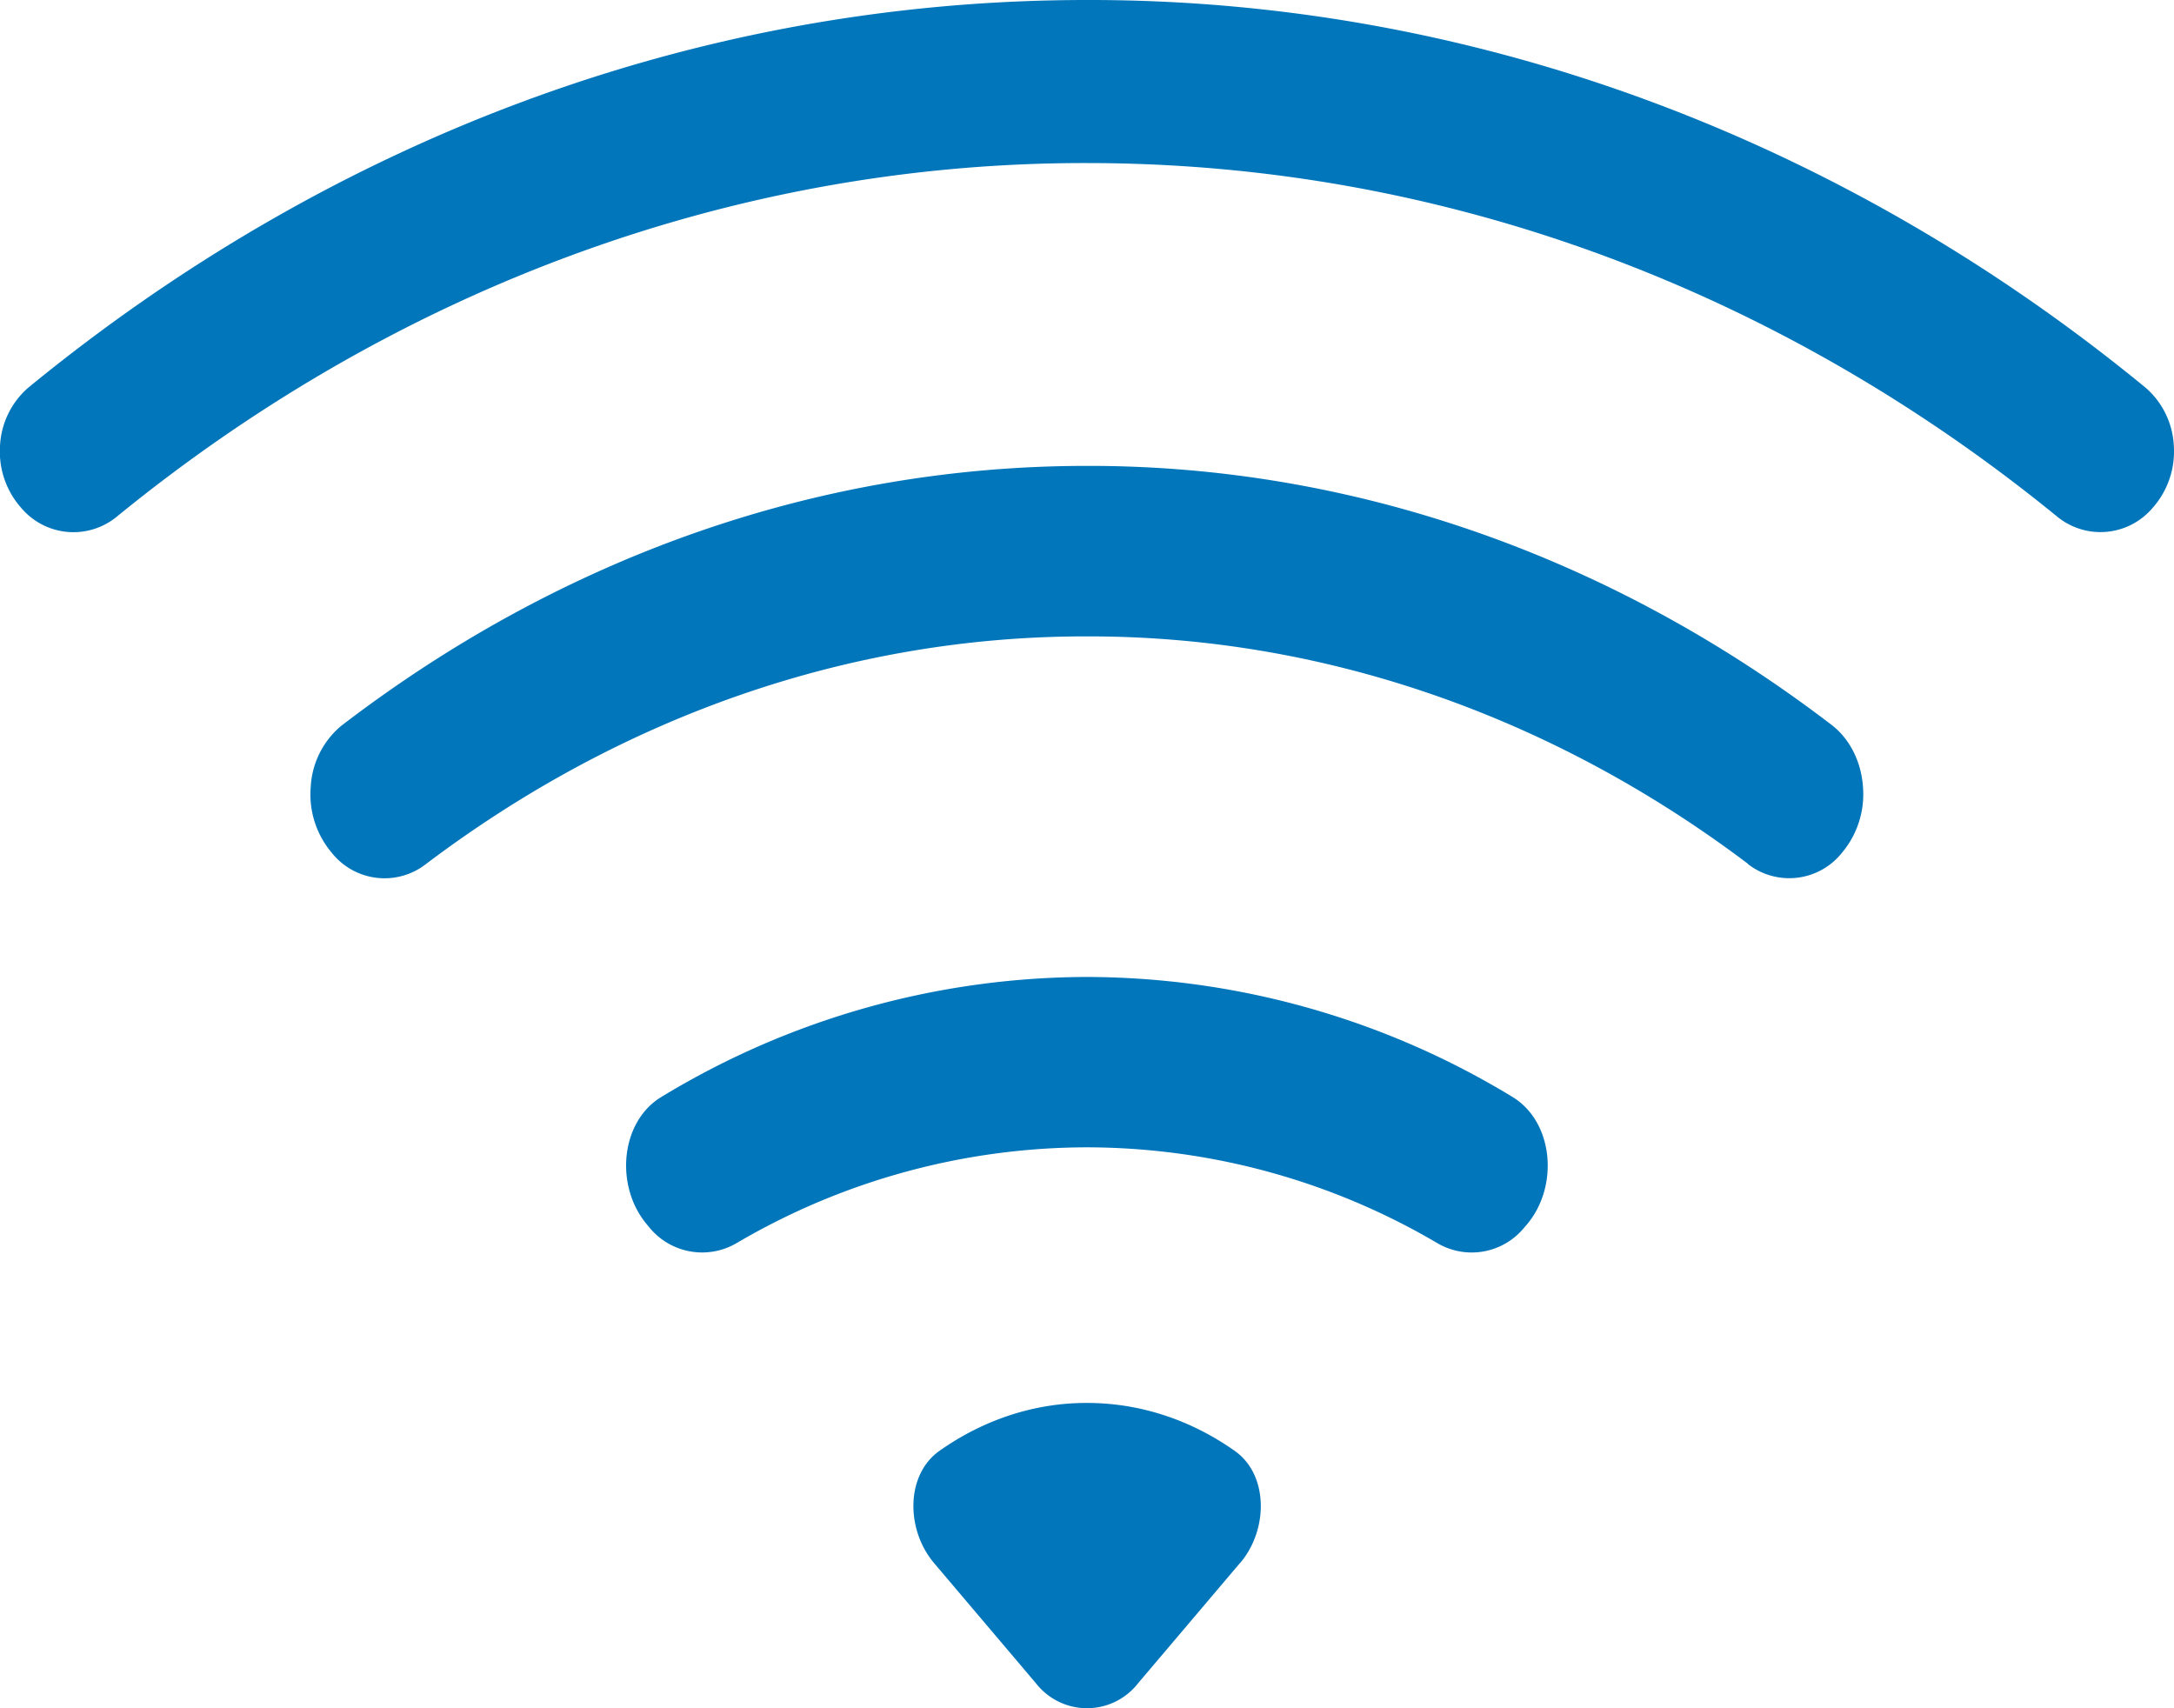<svg version="1.2" xmlns="http://www.w3.org/2000/svg" overflow="visible" preserveAspectRatio="none" width="14" height="11"><path d="M13.242 3.322C11.487 1.892 9.33 1.05 7 1.05c-2.24-.004-4.426.792-6.243 2.273a.44.44 0 0 1-.62-.052A.547.547 0 0 1 0 2.873a.53.53 0 0 1 .18-.375C2.096.926 4.453 0 7 0c2.45-.004 4.837.87 6.819 2.498a.53.53 0 0 1 .18.375.547.547 0 0 1-.137.398.44.44 0 0 1-.62.051zm-1.986 2.24C9.986 4.604 8.509 4.095 7 4.098c-1.509-.003-2.986.506-4.257 1.466a.434.434 0 0 1-.606-.072.582.582 0 0 1-.136-.425.55.55 0 0 1 .195-.392C3.579 3.614 5.229 3 7 3c1.705-.003 3.374.578 4.803 1.674.112.09.183.234.194.392a.585.585 0 0 1-.135.425.434.434 0 0 1-.607.072zm-1.438 2.34a.437.437 0 0 1-.567.1A4.462 4.462 0 0 0 7 7.388a4.466 4.466 0 0 0-2.25.613.439.439 0 0 1-.569-.098l-.014-.017c-.21-.248-.172-.664.093-.823a5.295 5.295 0 0 1 2.74-.772 5.29 5.29 0 0 1 2.739.772c.265.16.303.575.093.823zm-1.832 2.162-.657.775a.417.417 0 0 1-.658 0l-.656-.774c-.182-.215-.184-.57.037-.724.287-.202.615-.308.949-.307.333 0 .661.105.948.307.221.153.22.509.037.724z" style="stroke-width:0;stroke-linecap:butt;stroke-linejoin:miter;fill:#0276ba" vector-effect="non-scaling-stroke"/></svg>